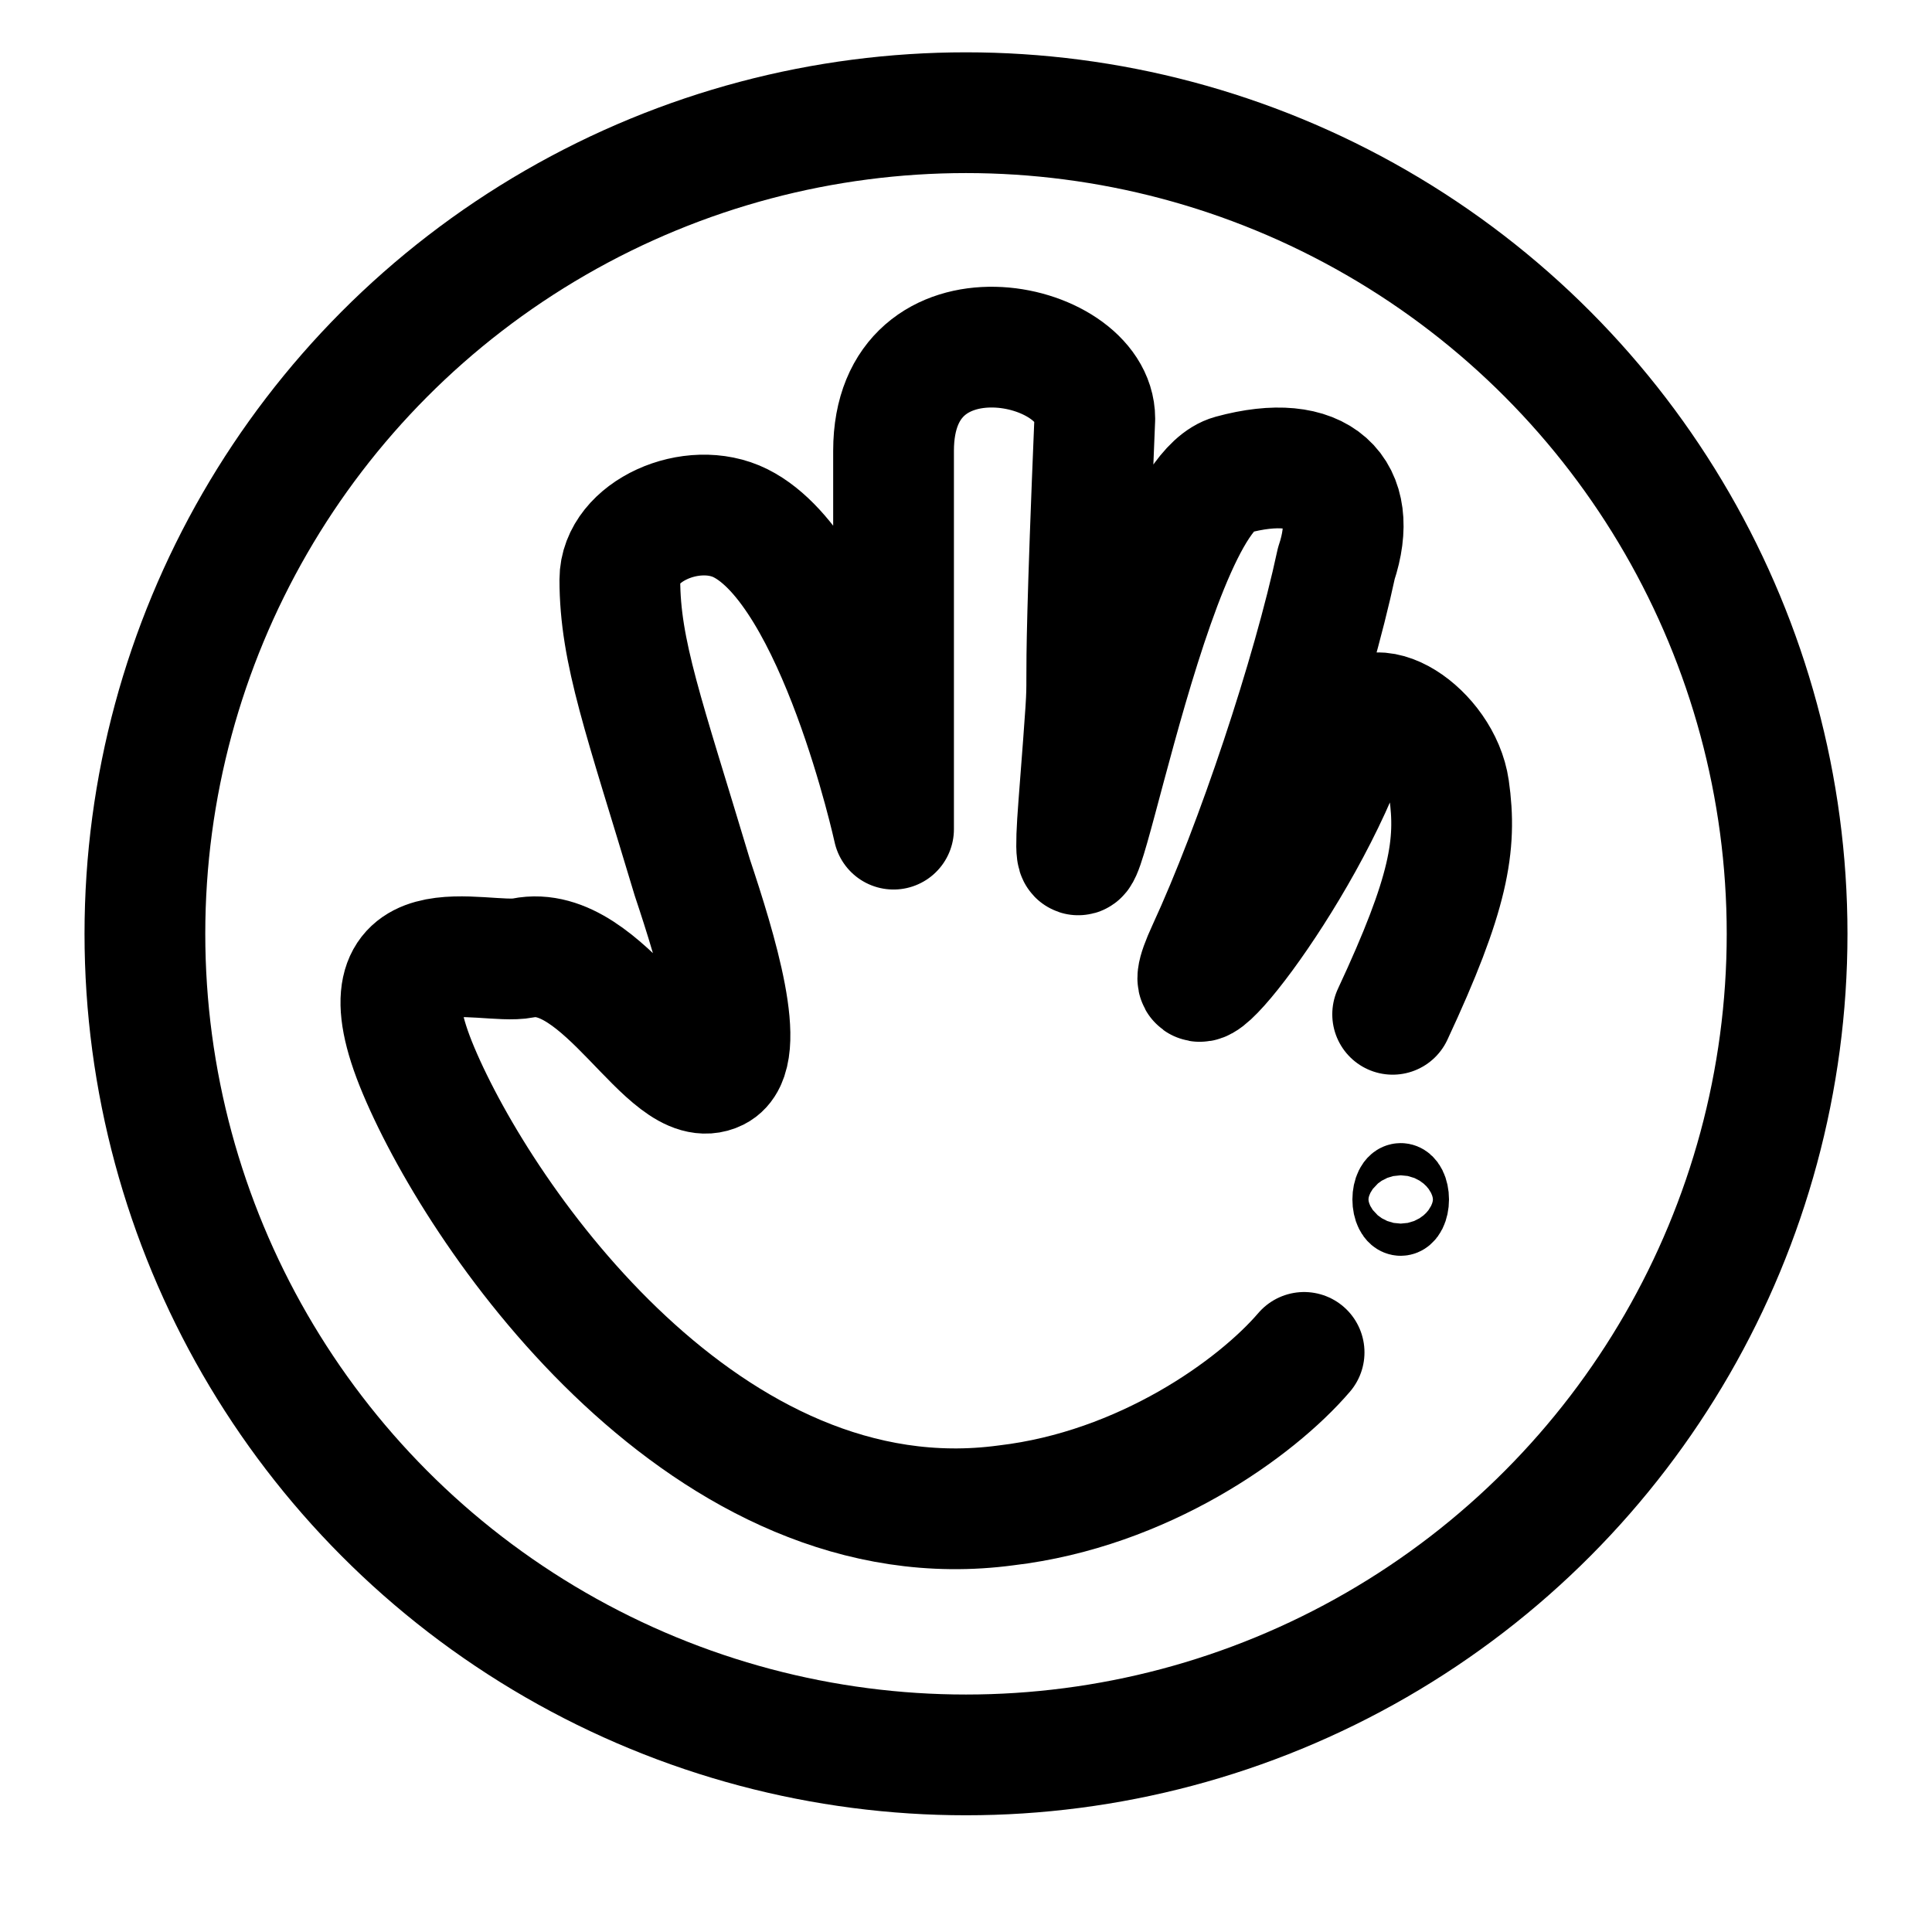 <?xml version="1.0" encoding="UTF-8"?>
<svg id="Calque_2" xmlns="http://www.w3.org/2000/svg" version="1.1" viewBox="0 0 24 24">
  <!-- Generator: Adobe Illustrator 29.6.1, SVG Export Plug-In . SVG Version: 2.1.1 Build 9)  -->
  <defs>
    <style>
      .st0 {
        stroke-miterlimit: 10;
      }

      .st0, .st1 {
        fill: none;
        stroke: #000;
      }

      .st1 {
        stroke-linecap: round;
        stroke-linejoin: round;
        stroke-width: 1.5px;
      }
    </style>
  </defs>
  <path class="st1" d="M16.2,16.8c-.6.7-2,1.7-3.7,1.9-3.7.5-6.5-3.5-7.3-5.4s.8-1.3,1.3-1.4c1-.2,1.8,1.7,2.4,1.4.4-.2,0-1.5-.3-2.4-.6-2-.9-2.8-.9-3.7,0-.6.9-1,1.5-.7,1.2.6,1.9,3.8,1.9,3.8,0,0,0-2.1,0-4.7,0-1.9,2.5-1.4,2.5-.4-.2,4.8,0,2.2-.2,4.8s.8-3.8,1.9-4.1,1.6.2,1.3,1.1c-.3,1.4-1,3.5-1.6,4.8s1.2-.9,1.8-2.7c.2-.6,1.1,0,1.2.7s0,1.3-.7,2.8"/>
  <ellipse class="st0" cx="17.4" cy="14.9" rx=".1" ry=".2"/>
  <circle class="st1" cx="12" cy="11.6" r="10.2"/>
</svg>
